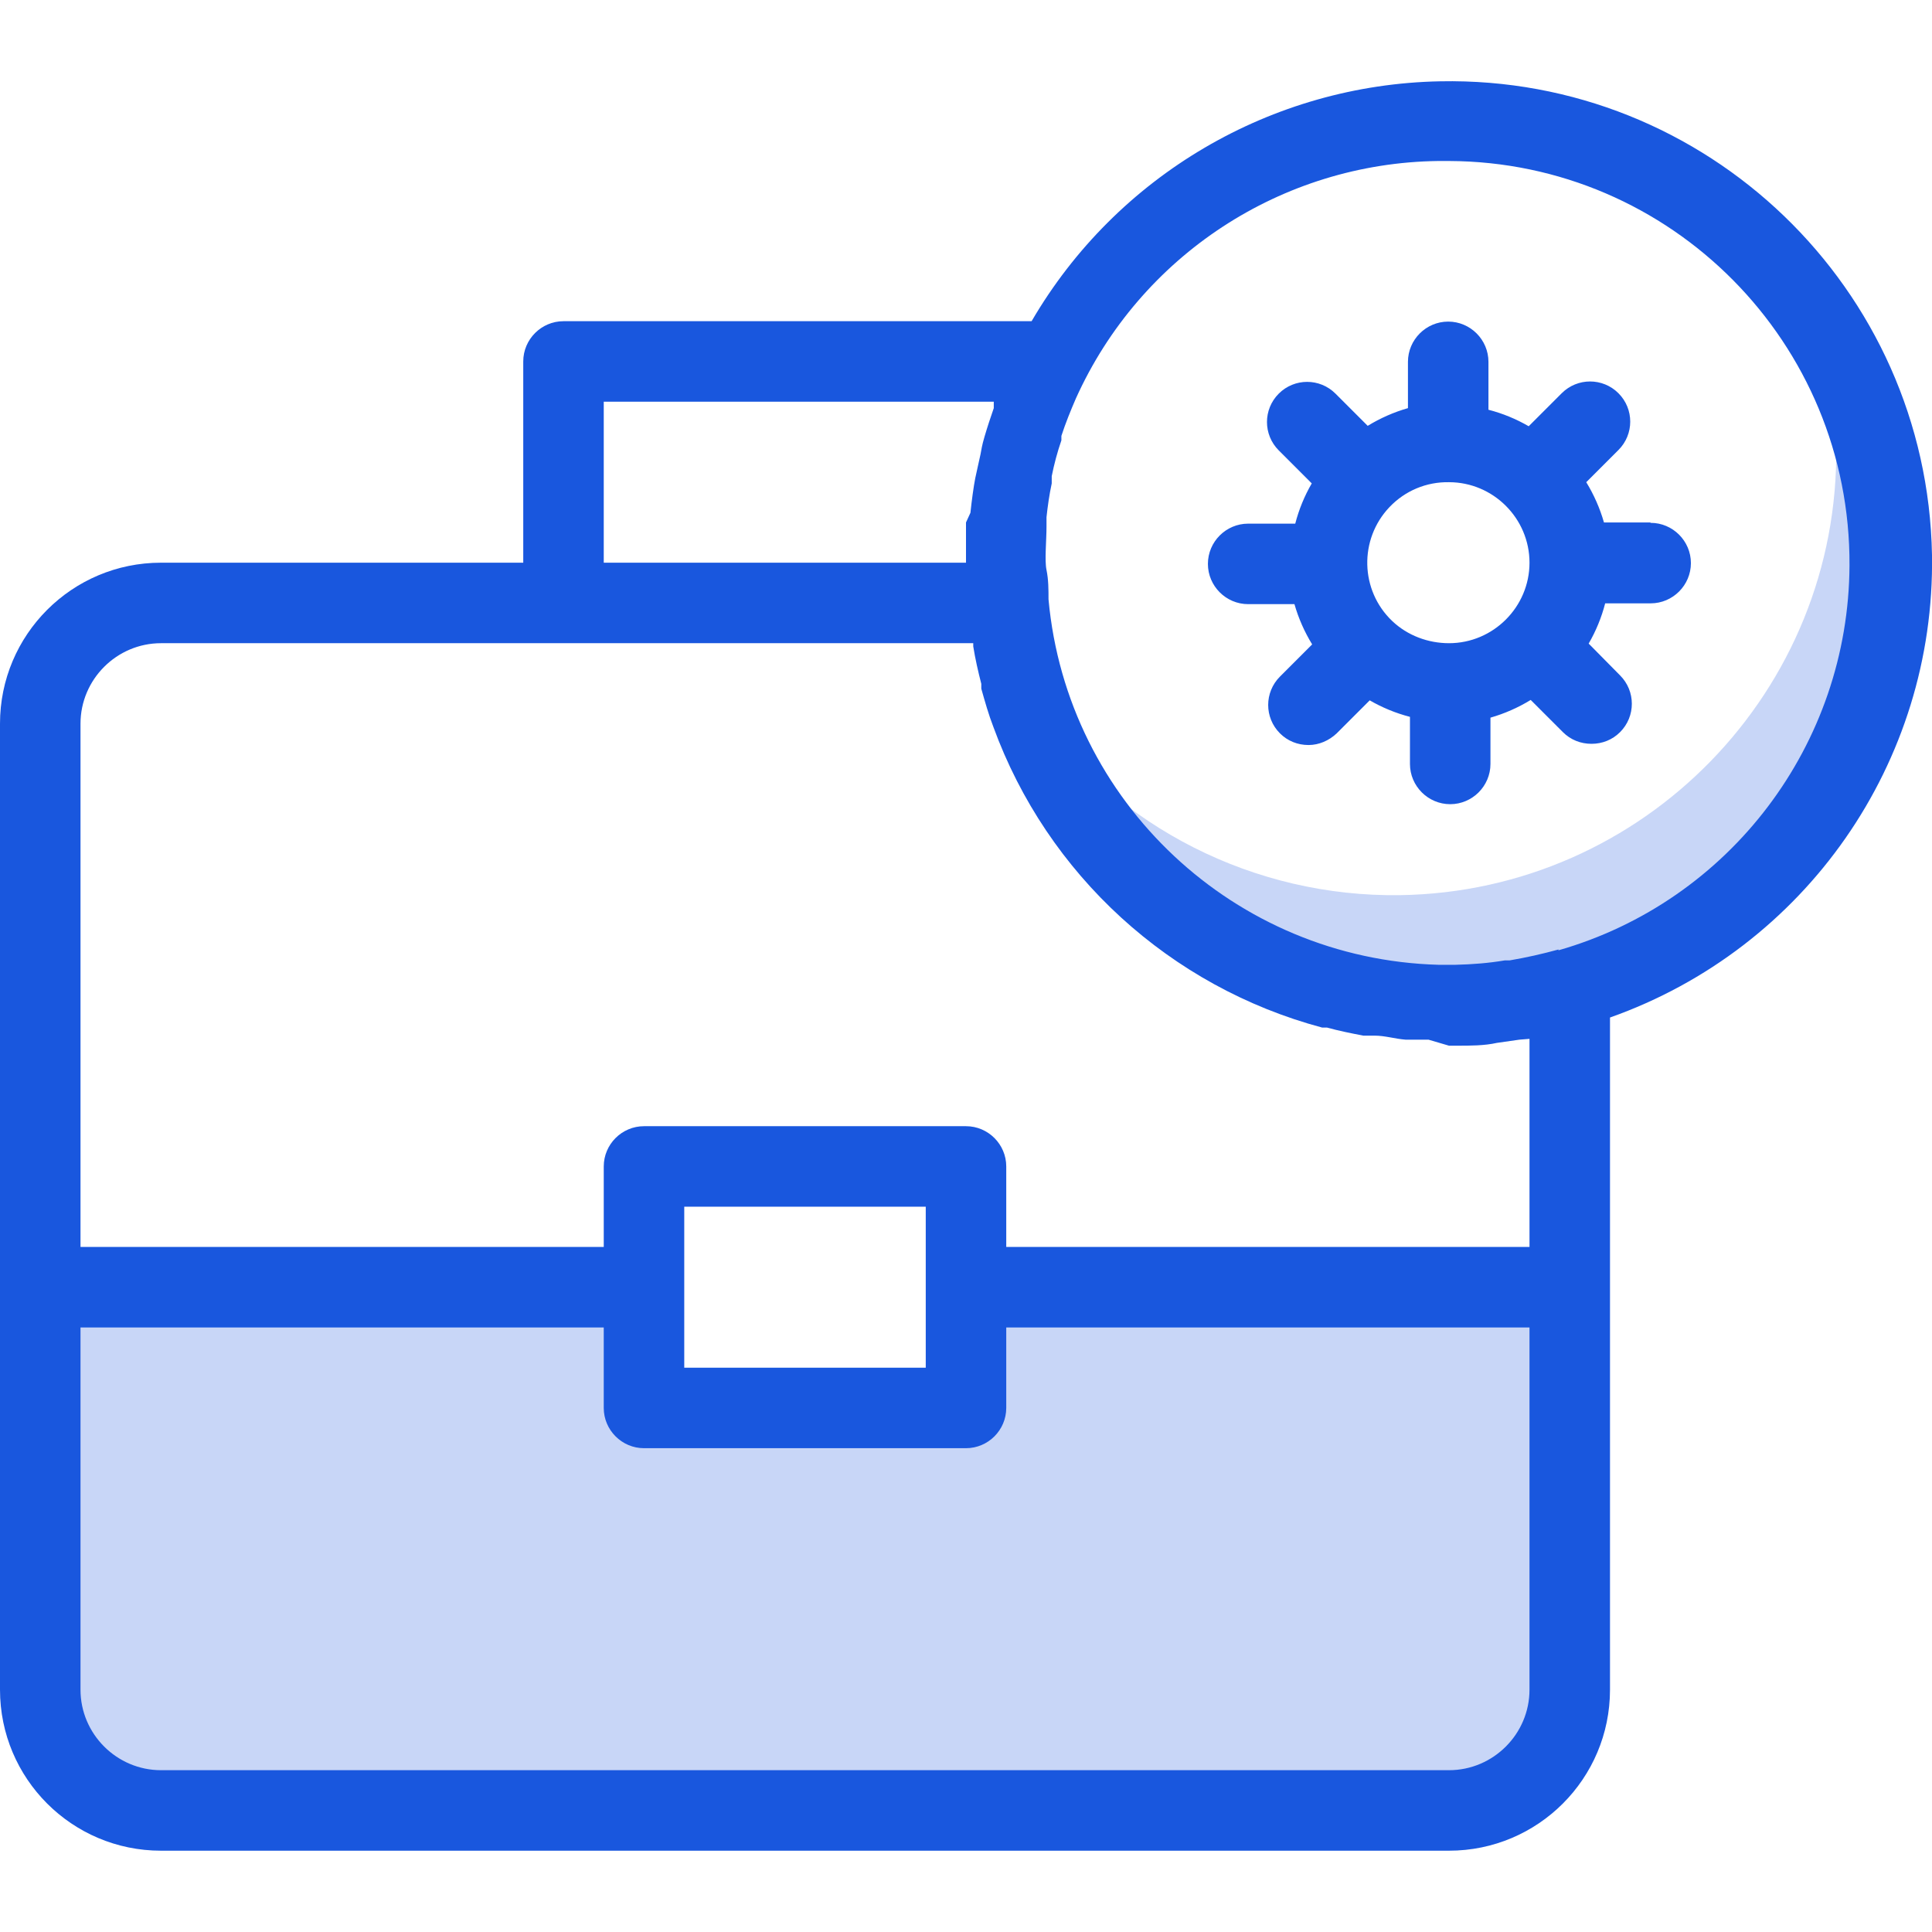 <?xml version="1.0" encoding="UTF-8"?><svg id="a" xmlns="http://www.w3.org/2000/svg" viewBox="0 0 48 48"><defs><style>.c,.d{fill:#1957de;}.d{isolation:isolate;opacity:.24;}</style></defs><g id="b"><path class="d" d="m24,31.98v2.87h-8v-2.87H1v10.12c0,1.59,1.29,2.88,2.88,2.88h32.24c1.59,0,2.88-1.29,2.88-2.88h0v-10.12h-15Z"/><path class="d" d="m45,7.6c.39,1.12.6,2.29.62,3.48.09,6.07-4.77,11.07-10.84,11.16-3.61.05-7.01-1.67-9.11-4.61,2,5.73,8.28,8.76,14.01,6.75,5.73-2,8.76-8.28,6.75-14.01-.35-.99-.83-1.92-1.44-2.77Z"/><path class="c" d="m48,13.79c-.12-6.63-5.6-11.9-12.22-11.77-4.19.08-8.04,2.34-10.15,5.96h-11.63c-.55,0-1,.45-1,1v5H4C1.79,13.98,0,15.77,0,17.98v24C0,44.19,1.79,45.98,4,45.98h32c2.21,0,4-1.79,4-4v-16.7c4.86-1.72,8.08-6.34,8-11.49Zm-33-3.81h9.69v.16c-.08.23-.16.47-.23.71s-.07.29-.1.44-.09.39-.13.59-.09.57-.12.86l-.11.24v1h-9v-4Zm21,34H4c-1.1,0-2-.9-2-2v-9h13v2c0,.55.45,1,1,1h8c.55,0,1-.45,1-1v-2h13v9c0,1.1-.9,2-2,2Zm-13-10h-6v-4h6v4Zm15-8.17v5.17h-13v-2c0-.55-.45-1-1-1h-8c-.55,0-1,.45-1,1v2H2v-13c0-1.1.9-2,2-2h20.18s0,.05,0,.08c.05.31.12.62.2.93v.12c.09.32.18.64.3.95h0c1.34,3.67,4.39,6.46,8.17,7.47h.12c.29.08.59.14.9.2h.28c.26,0,.51.08.77.1h.57l.51.15h.19c.34,0,.69,0,1-.07l.56-.08.25-.02Zm.72-2.22c-.4.11-.8.2-1.21.27h-.12c-.41.07-.82.1-1.23.11h-.42c-5.06-.14-9.23-4.04-9.69-9.08h0c0-.24,0-.49-.05-.73s0-.72,0-1.08v-.23c.03-.28.07-.56.13-.84,0-.06,0-.12,0-.18.06-.3.14-.6.24-.89,0-.04,0-.07,0-.11.1-.31.23-.63.36-.93,1.6-3.55,5.11-5.85,9-5.9h.27c5.52.02,9.98,4.52,9.95,10.05-.02,4.44-2.97,8.34-7.23,9.56v-.02Z"/><path class="c" d="m41,12.98h-1.15c-.1-.35-.25-.69-.44-1l.8-.8c.39-.39.39-1.02,0-1.41,0,0,0,0,0,0-.39-.39-1.02-.39-1.41,0l-.82.82c-.31-.18-.65-.32-1-.41v-1.19c0-.55-.45-1-1-1s-1,.45-1,1v1.15c-.35.1-.69.25-1,.44l-.8-.8c-.39-.39-1.02-.39-1.41,0,0,0,0,0,0,0-.39.39-.39,1.02,0,1.41l.82.82c-.18.31-.32.65-.41,1h-1.17c-.55,0-1,.45-1,1s.45,1,1,1h1.15c.1.35.25.69.44,1l-.8.8c-.39.39-.39,1.02,0,1.41,0,0,0,0,0,0,.19.19.44.29.71.29.26,0,.51-.11.7-.29l.82-.82c.31.18.65.32,1,.41v1.17c0,.55.45,1,1,1s1-.45,1-1v-1.15c.35-.1.69-.25,1-.44l.8.8c.19.19.44.29.71.29.27,0,.52-.1.71-.29.39-.39.39-1.02,0-1.41,0,0,0,0,0,0l-.78-.79c.18-.31.32-.65.41-1h1.13c.55,0,1-.45,1-1s-.45-1-1-1Zm-5,3c-.52,0-1.03-.19-1.41-.55h0c-.8-.76-.83-2.03-.07-2.83.39-.41.92-.63,1.48-.62h0c1.1,0,2,.9,2,2s-.9,2-2,2Z"/></g></svg>
